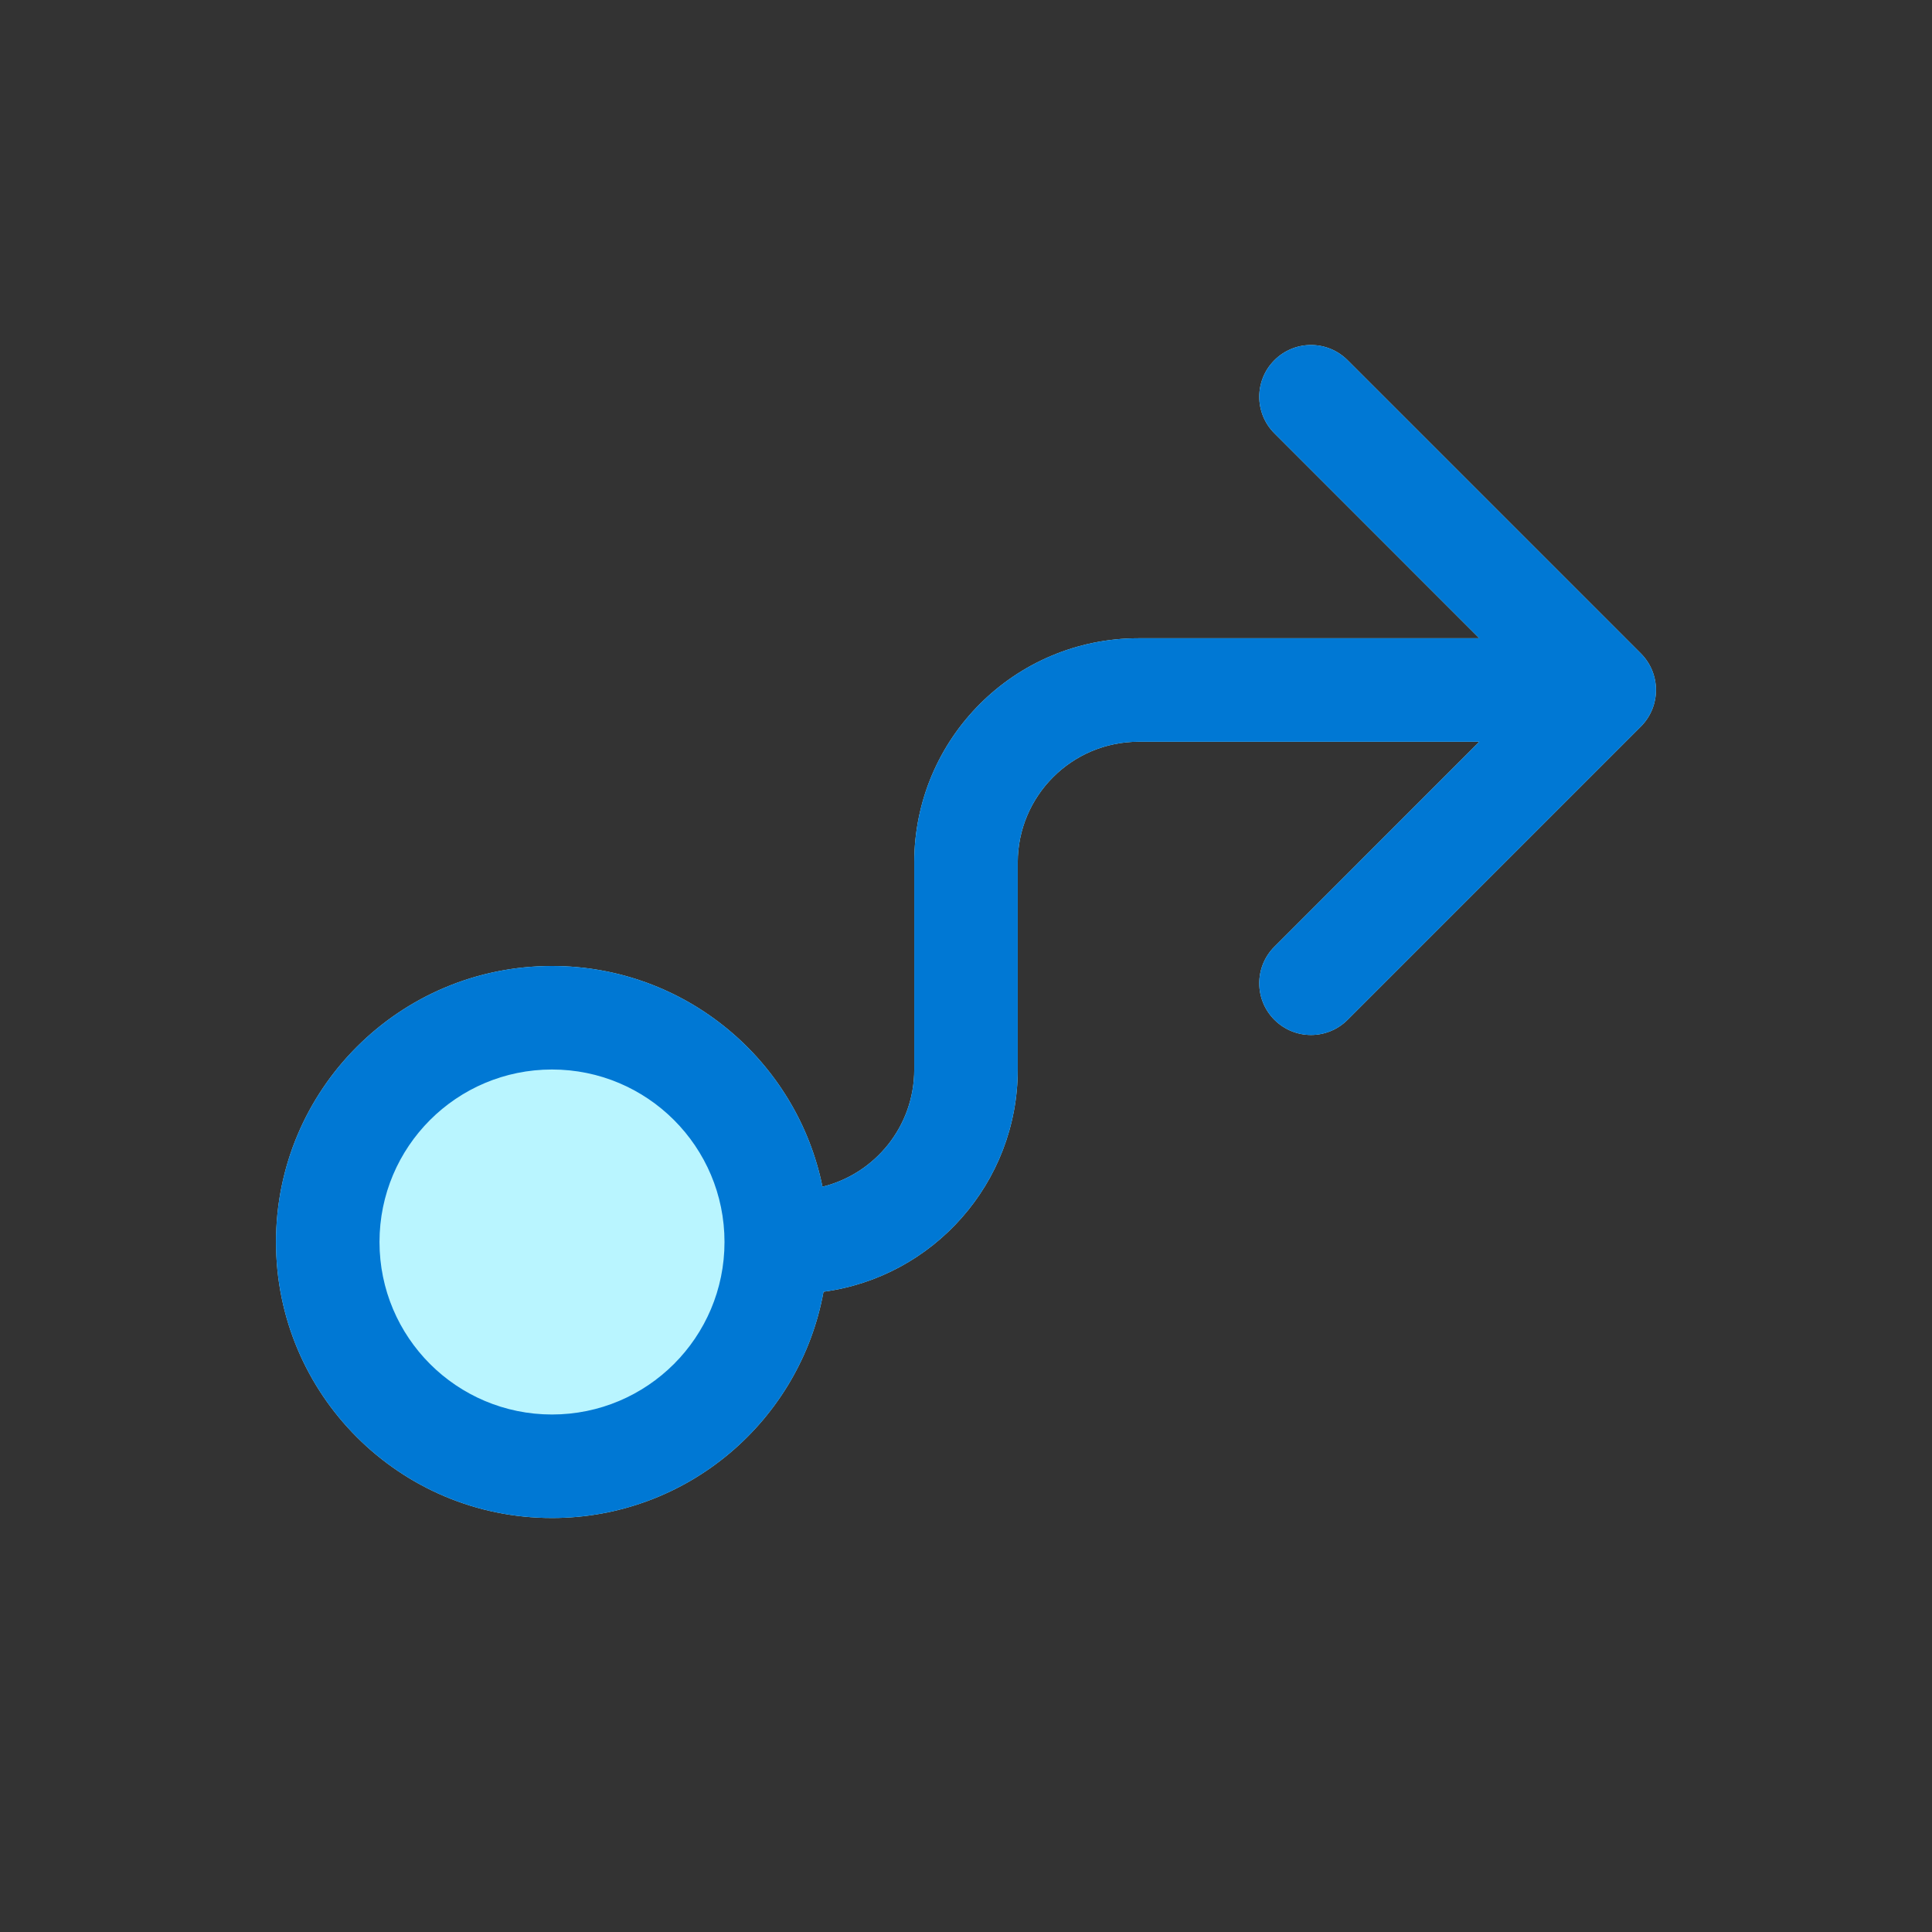 <svg width="28" height="28" viewBox="0 0 28 28" fill="none" xmlns="http://www.w3.org/2000/svg">
<rect x="0" y="0" width="28" height="28" fill="#333333" stroke="none"/>
<path d="M19.53 5.22C19.237 4.927 18.763 4.927 18.47 5.22C18.177 5.513 18.177 5.987 18.47 6.28L21.439 9.25H16.5C14.705 9.25 13.25 10.705 13.25 12.5V15.5C13.25 16.322 12.684 17.011 11.92 17.199C11.549 15.374 9.935 14 8 14C5.791 14 4 15.791 4 18C4 20.209 5.791 22 8 22C9.963 22 11.596 20.586 11.935 18.721C13.524 18.509 14.75 17.147 14.75 15.5V12.5C14.75 11.534 15.534 10.75 16.5 10.75H21.439L18.47 13.72C18.177 14.013 18.177 14.487 18.47 14.78C18.763 15.073 19.237 15.073 19.53 14.78L23.78 10.53C24.073 10.237 24.073 9.763 23.78 9.47L19.53 5.22Z" fill="#B9F5FF"/>
<path d="M19.53 5.22C19.237 4.927 18.763 4.927 18.47 5.22C18.177 5.513 18.177 5.987 18.47 6.28L21.439 9.25H16.5C14.705 9.25 13.25 10.705 13.25 12.5V15.5C13.25 16.322 12.684 17.011 11.92 17.199C11.549 15.374 9.935 14 8 14C5.791 14 4 15.791 4 18C4 20.209 5.791 22 8 22C9.963 22 11.596 20.586 11.935 18.721C13.524 18.509 14.75 17.147 14.75 15.5V12.5C14.75 11.534 15.534 10.75 16.5 10.75H21.439L18.47 13.72C18.177 14.013 18.177 14.487 18.47 14.78C18.763 15.073 19.237 15.073 19.53 14.78L23.78 10.53C24.073 10.237 24.073 9.763 23.78 9.47L19.53 5.22ZM5.5 18C5.5 16.619 6.619 15.5 8 15.5C9.381 15.5 10.5 16.619 10.5 18C10.5 19.381 9.381 20.5 8 20.5C6.619 20.5 5.5 19.381 5.5 18Z" fill="#0078D4"/>
</svg>
